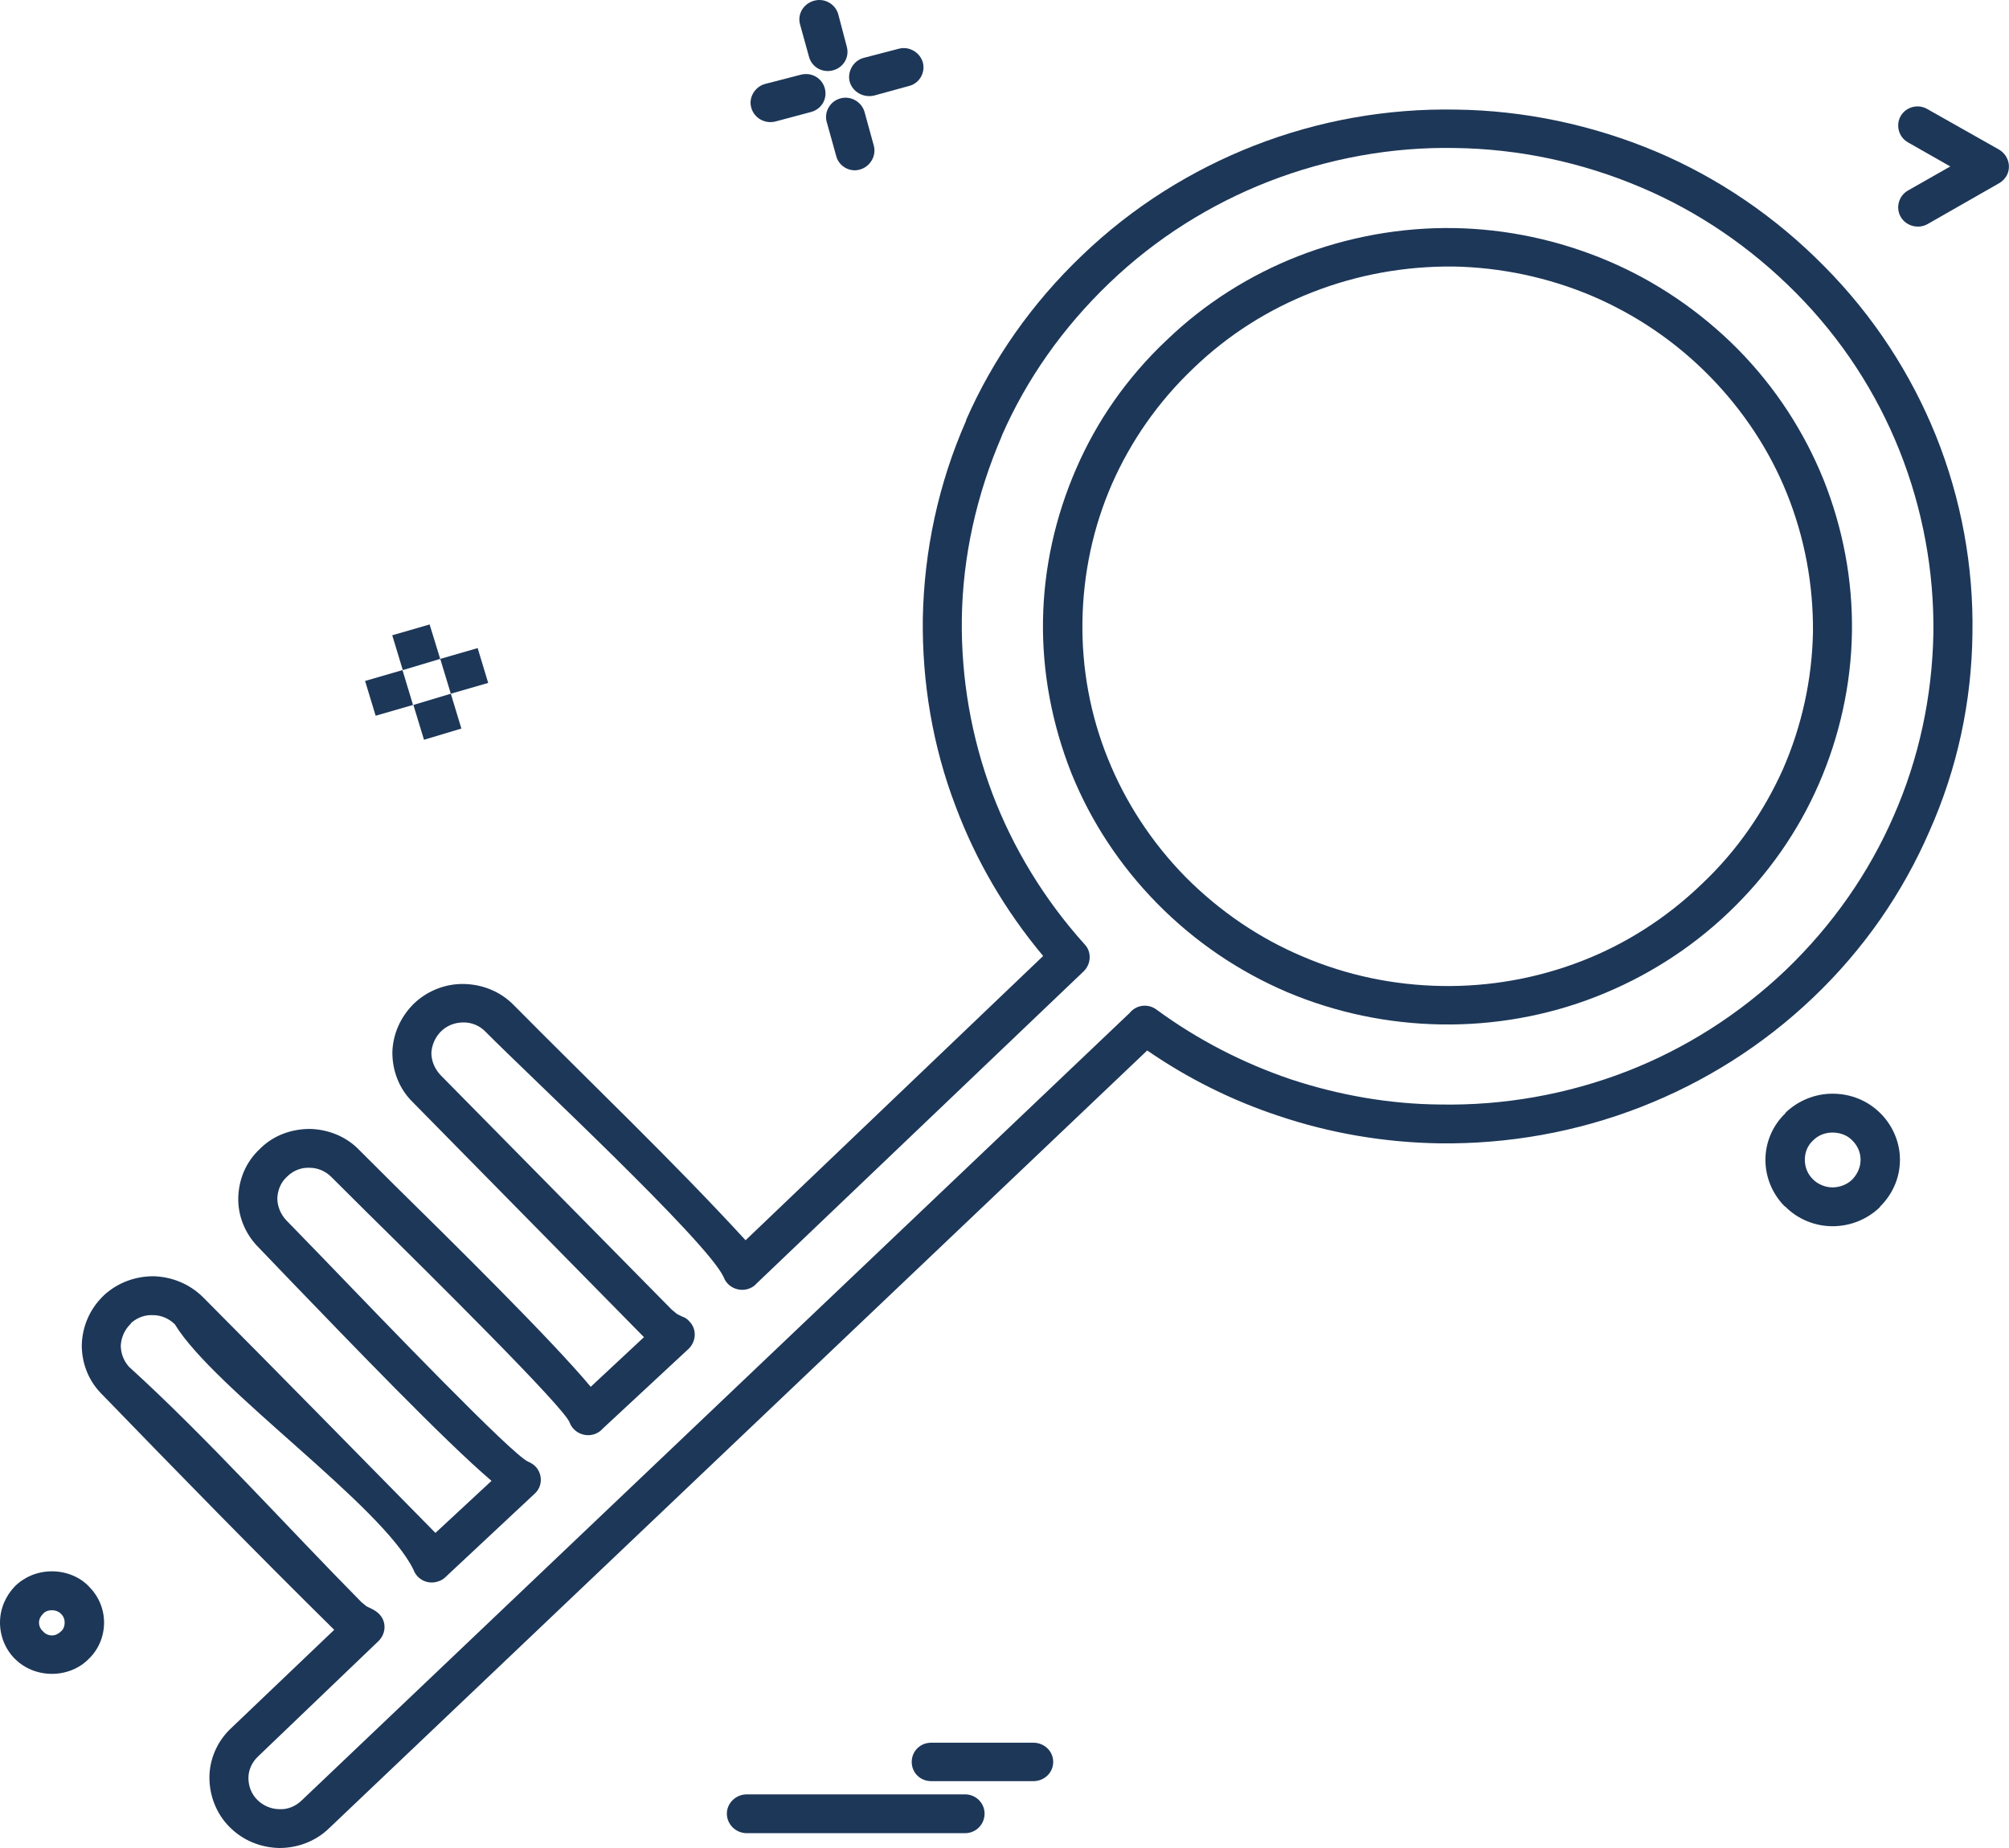 <?xml version="1.0" encoding="UTF-8"?>
<svg xmlns="http://www.w3.org/2000/svg" width="50" height="46" viewBox="0 0 50 46" fill="none">
  <path d="M49.753 3.724C49.986 3.864 50.066 4.153 49.936 4.382C49.885 4.462 49.824 4.521 49.753 4.561L47.973 5.578C47.741 5.708 47.437 5.628 47.305 5.398C47.174 5.17 47.255 4.871 47.488 4.741L48.539 4.143L47.488 3.545C47.255 3.416 47.174 3.116 47.305 2.887C47.437 2.658 47.741 2.578 47.973 2.718L49.753 3.724Z" fill="#1D3758"></path>
  <path d="M48.179 10.84C48.816 12.425 49.12 14.109 49.09 15.783C49.069 17.468 48.715 19.132 48.017 20.697C47.359 22.211 46.399 23.617 45.124 24.832C43.86 26.038 42.401 26.945 40.844 27.553C39.236 28.181 37.537 28.48 35.836 28.46C34.47 28.44 33.105 28.211 31.81 27.772C30.666 27.394 29.564 26.846 28.552 26.148L8.197 45.502C7.853 45.84 7.398 46 6.952 46C6.497 45.99 6.052 45.821 5.708 45.472C5.374 45.133 5.212 44.684 5.212 44.246C5.212 43.807 5.394 43.36 5.738 43.031L8.318 40.569C6.366 38.645 4.413 36.642 2.501 34.669C2.187 34.34 2.035 33.911 2.035 33.483C2.046 33.044 2.217 32.606 2.561 32.267L2.602 32.227C2.946 31.918 3.381 31.768 3.816 31.768C4.261 31.779 4.706 31.948 5.05 32.287C6.983 34.231 8.915 36.203 10.837 38.157L12.233 36.861C11.07 35.874 8.672 33.373 7.296 31.948L6.426 31.041C6.092 30.703 5.92 30.254 5.93 29.815C5.941 29.367 6.113 28.928 6.467 28.599C6.8 28.261 7.256 28.101 7.711 28.101C8.156 28.111 8.611 28.28 8.945 28.63L9.815 29.497C11.232 30.891 13.73 33.354 14.702 34.52L16.027 33.284L10.271 27.433C9.927 27.095 9.765 26.646 9.765 26.198C9.775 25.76 9.957 25.321 10.301 24.982C10.645 24.653 11.1 24.484 11.545 24.493C12.001 24.503 12.445 24.673 12.78 25.012C14.681 26.935 16.745 28.898 18.556 30.872L25.962 23.796C25.011 22.66 24.283 21.404 23.787 20.079C23.21 18.574 22.947 16.979 22.967 15.394C22.998 13.721 23.352 12.045 24.04 10.482L24.05 10.442C24.707 8.947 25.679 7.551 26.933 6.355C28.198 5.139 29.664 4.232 31.213 3.625C32.822 2.997 34.521 2.697 36.23 2.728C37.929 2.748 39.63 3.106 41.218 3.774C42.746 4.422 44.172 5.379 45.407 6.634C46.642 7.88 47.562 9.316 48.179 10.84ZM48.118 15.773C48.139 14.229 47.855 12.664 47.268 11.199C46.701 9.784 45.852 8.458 44.709 7.302C43.565 6.146 42.25 5.259 40.834 4.661C39.356 4.034 37.79 3.705 36.211 3.684C34.642 3.654 33.054 3.943 31.567 4.521C30.14 5.08 28.785 5.917 27.611 7.043C26.447 8.159 25.547 9.445 24.94 10.83L24.93 10.86C24.303 12.315 23.959 13.86 23.938 15.404C23.919 16.88 24.172 18.354 24.697 19.75C25.203 21.085 25.972 22.371 26.994 23.506C27.177 23.696 27.156 24.005 26.963 24.185L18.83 31.948C18.779 32.008 18.718 32.048 18.637 32.078C18.384 32.167 18.101 32.038 18.01 31.789C17.596 30.891 13.114 26.726 12.082 25.68C11.94 25.53 11.738 25.45 11.545 25.45H11.535C11.333 25.45 11.131 25.52 10.979 25.67C10.827 25.819 10.746 26.018 10.736 26.208C10.736 26.407 10.817 26.606 10.969 26.766L16.715 32.596L16.847 32.706C16.887 32.725 16.938 32.755 16.988 32.776C17.049 32.795 17.11 32.835 17.16 32.895C17.343 33.084 17.332 33.383 17.14 33.573L14.995 35.566C14.945 35.625 14.884 35.665 14.803 35.696C14.55 35.785 14.267 35.656 14.176 35.406C14.034 35.028 10.797 31.819 9.128 30.174L8.247 29.297C8.096 29.147 7.904 29.068 7.701 29.068C7.498 29.058 7.296 29.138 7.145 29.288C6.983 29.436 6.912 29.626 6.902 29.826C6.902 30.024 6.983 30.224 7.124 30.374L8.004 31.281C9.634 32.974 12.759 36.224 13.144 36.383C13.215 36.413 13.276 36.453 13.326 36.502C13.508 36.692 13.508 37.001 13.306 37.181L11.08 39.263C11.039 39.303 10.979 39.343 10.908 39.363C10.655 39.452 10.382 39.323 10.291 39.074C9.512 37.47 5.334 34.579 4.352 32.965C4.2 32.816 4.008 32.736 3.806 32.736C3.614 32.725 3.421 32.795 3.27 32.925L3.249 32.955C3.098 33.105 3.017 33.293 3.006 33.493C3.006 33.683 3.078 33.872 3.209 34.021C5.121 35.755 7.145 38.008 8.996 39.881C9.036 39.911 9.077 39.95 9.117 39.981L9.259 40.051C9.32 40.081 9.38 40.121 9.431 40.17C9.623 40.359 9.613 40.659 9.421 40.848L6.426 43.718C6.264 43.868 6.183 44.067 6.183 44.256C6.183 44.456 6.254 44.655 6.406 44.804C6.558 44.954 6.76 45.034 6.962 45.034C7.154 45.044 7.357 44.964 7.509 44.815L28.117 25.212C28.279 25.012 28.572 24.972 28.785 25.132C29.816 25.889 30.95 26.467 32.123 26.865C33.328 27.264 34.592 27.483 35.836 27.493C37.414 27.523 39.003 27.244 40.491 26.667C41.927 26.108 43.273 25.262 44.446 24.145C45.619 23.019 46.519 21.713 47.127 20.318C47.764 18.873 48.088 17.328 48.118 15.773Z" fill="#1D3758"></path>
  <path d="M46.812 27.723C47.104 28.021 47.286 28.43 47.286 28.869C47.286 29.328 47.094 29.735 46.791 30.035L46.78 30.055C46.478 30.344 46.063 30.523 45.607 30.523C45.152 30.523 44.727 30.334 44.433 30.035L44.413 30.024C44.12 29.726 43.938 29.317 43.938 28.869C43.938 28.42 44.13 28.002 44.433 27.713L44.443 27.692C44.747 27.403 45.162 27.224 45.607 27.224C46.073 27.224 46.487 27.403 46.791 27.703L46.812 27.723ZM46.306 28.869C46.306 28.679 46.225 28.51 46.102 28.39C45.982 28.261 45.8 28.191 45.607 28.191C45.424 28.191 45.243 28.261 45.122 28.39C44.99 28.51 44.919 28.679 44.919 28.869C44.919 29.058 44.99 29.227 45.122 29.357C45.243 29.477 45.424 29.556 45.607 29.556C45.8 29.556 45.982 29.477 46.102 29.357C46.225 29.227 46.306 29.058 46.306 28.869Z" fill="#1D3758"></path>
  <path d="M45.383 11.936C45.869 13.152 46.112 14.447 46.091 15.744C46.071 17.028 45.788 18.325 45.261 19.53C44.755 20.687 44.007 21.773 43.026 22.709C42.054 23.637 40.932 24.334 39.738 24.803C38.503 25.29 37.178 25.52 35.873 25.5C34.557 25.48 33.253 25.211 32.028 24.693C30.844 24.185 29.752 23.456 28.801 22.49C27.86 21.534 27.142 20.427 26.667 19.251C26.181 18.025 25.938 16.73 25.958 15.444C25.978 14.148 26.262 12.863 26.788 11.657C27.294 10.491 28.042 9.405 29.024 8.478C29.994 7.541 31.118 6.843 32.312 6.375C33.545 5.896 34.861 5.658 36.176 5.677C37.491 5.698 38.797 5.976 40.021 6.495C41.194 6.993 42.297 7.731 43.248 8.688C44.2 9.654 44.907 10.761 45.383 11.936ZM45.121 15.733C45.131 14.557 44.917 13.391 44.473 12.285C44.048 11.229 43.4 10.232 42.55 9.365C41.69 8.488 40.699 7.83 39.636 7.372C38.534 6.904 37.35 6.655 36.167 6.634C34.972 6.624 33.788 6.834 32.666 7.273C31.593 7.691 30.581 8.319 29.702 9.166C28.811 10.013 28.143 10.989 27.679 12.036C27.203 13.122 26.959 14.288 26.94 15.455C26.92 16.62 27.131 17.796 27.577 18.892C28.002 19.949 28.649 20.955 29.499 21.823C30.359 22.69 31.35 23.357 32.413 23.806C33.526 24.284 34.7 24.523 35.883 24.543C37.067 24.563 38.26 24.354 39.384 23.915C40.456 23.497 41.467 22.859 42.348 22.011C43.238 21.174 43.905 20.188 44.372 19.152C44.847 18.065 45.1 16.899 45.121 15.733Z" fill="#1D3758"></path>
  <path d="M25.717 43.379C25.99 43.379 26.212 43.588 26.212 43.858C26.212 44.127 25.99 44.336 25.717 44.336H23.177C22.904 44.336 22.691 44.127 22.691 43.858C22.691 43.588 22.904 43.379 23.177 43.379H25.717Z" fill="#1D3758"></path>
  <path d="M24.018 44.665C24.291 44.665 24.504 44.884 24.504 45.144C24.504 45.412 24.291 45.631 24.018 45.631H18.586C18.313 45.631 18.09 45.412 18.09 45.144C18.09 44.884 18.313 44.665 18.586 44.665H24.018Z" fill="#1D3758"></path>
  <path d="M22.967 1.552C23.038 1.811 22.876 2.08 22.623 2.14L21.753 2.379C21.49 2.439 21.217 2.29 21.146 2.03C21.085 1.781 21.237 1.512 21.49 1.442L22.37 1.213C22.623 1.143 22.896 1.303 22.967 1.552Z" fill="#1D3758"></path>
  <path d="M21.75 3.635C21.811 3.884 21.658 4.152 21.395 4.222C21.142 4.293 20.869 4.133 20.809 3.874L20.576 3.037C20.505 2.788 20.657 2.518 20.92 2.448C21.183 2.379 21.446 2.539 21.517 2.788L21.75 3.635Z" fill="#1D3758"></path>
  <path d="M21.075 1.163C21.146 1.423 20.994 1.681 20.731 1.751C20.468 1.821 20.204 1.672 20.134 1.412L19.911 0.605C19.84 0.346 20.003 0.086 20.265 0.017C20.518 -0.053 20.791 0.097 20.863 0.356L21.075 1.163Z" fill="#1D3758"></path>
  <path d="M20.528 2.199C20.598 2.459 20.447 2.718 20.183 2.788L19.293 3.026C19.03 3.087 18.767 2.937 18.697 2.678C18.625 2.429 18.788 2.159 19.04 2.09L19.93 1.86C20.194 1.791 20.457 1.94 20.528 2.199Z" fill="#1D3758"></path>
  <path d="M11.888 16.132L12.15 16.999L11.22 17.268L10.957 16.401L11.888 16.132Z" fill="#1D3758"></path>
  <path d="M11.22 17.268L11.483 18.135L10.552 18.414L10.289 17.547L11.22 17.268Z" fill="#1D3758"></path>
  <path d="M10.692 15.544L10.956 16.401L10.025 16.68L9.762 15.813L10.692 15.544Z" fill="#1D3758"></path>
  <path d="M10.017 16.68L10.279 17.547L9.349 17.816L9.086 16.95L10.017 16.68Z" fill="#1D3758"></path>
  <path d="M2.205 39.482C2.448 39.722 2.59 40.041 2.59 40.389C2.59 40.738 2.448 41.067 2.205 41.296C1.983 41.525 1.649 41.665 1.295 41.665C0.931 41.665 0.607 41.525 0.375 41.296C0.142 41.067 0 40.738 0 40.389C0 40.041 0.142 39.722 0.374 39.482C0.607 39.253 0.931 39.113 1.295 39.113C1.649 39.113 1.983 39.253 2.205 39.482ZM1.609 40.389C1.609 40.3 1.578 40.23 1.518 40.17C1.457 40.11 1.376 40.081 1.295 40.081C1.204 40.081 1.123 40.11 1.072 40.17C1.012 40.23 0.971 40.3 0.971 40.389C0.971 40.479 1.012 40.559 1.072 40.608C1.123 40.669 1.204 40.709 1.295 40.709C1.376 40.709 1.457 40.669 1.518 40.608C1.578 40.559 1.609 40.479 1.609 40.389Z" fill="#1D3758"></path>
</svg>
